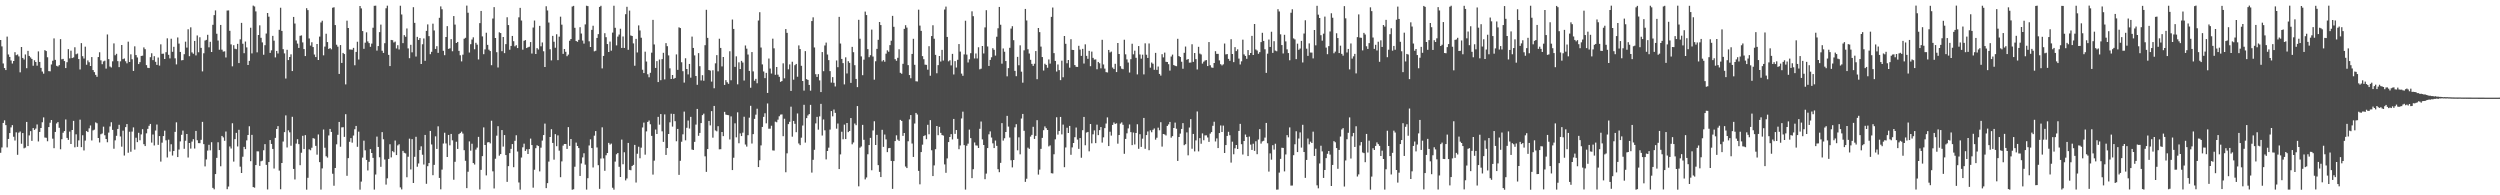 <?xml version="1.0" encoding="UTF-8"?>
<svg xmlns="http://www.w3.org/2000/svg" width="1920" height="150">
  <path d="M0 30.720h1v86.646H0zM1 35.621h1v77.650H1zM2 48.754h1v45.636H2zM3 52.290h1v40.131H3zM4 53.814h1v42.312H4zM5 28.119h1v85.099H5zM6 41.840h1v64.878H6zM7 43.744h1v58.476H7zM8 46.423h1v51.411H8zM9 48.813h1v47.281H9zM10 46.843h1v58.163H10zM11 40.097h1v67.837H11zM12 42.392h1v59.232H12zM13 41.847h1v77.054H13zM14 43.294h1v58.570H14zM15 55.573h1v45.432H15zM16 36.102h1v74.263H16zM17 44.479h1v57.708H17zM18 45.710h1v68.227H18zM19 41.846h1v71.505H19zM20 52.393h1v41.245H20zM21 39.088h1v73.094H21zM22 42.978h1v60.996H22zM23 44.156h1v56.539H23zM24 45.284h1v62.908H24zM25 50.469h1v47.908H25zM26 46.290h1v53.498H26zM27 47.604h1v51.164H27zM28 50.423h1v45.184H28zM29 39.456h1v69.198H29zM30 47.554h1v53.789H30zM31 52.111h1v46.193H31zM32 54.925h1v38.981H32zM33 56.594h1v33.544H33zM34 38.506h1v67.134H34zM35 39.222h1v66.593H35zM36 43.962h1v64.519H36zM37 54.613h1v42.975H37zM38 54.790h1v39.488H38zM39 49.530h1v42.645H39zM40 46.629h1v59.854H40zM41 29.499h1v84.336H41zM42 45.981h1v55.357H42zM43 50.538h1v44.296H43zM44 51.053h1v42.718H44zM45 50.038h1v48.100H45zM46 30.068h1v84.567H46zM47 45.554h1v61.334H47zM48 45.195h1v56.742H48zM49 46.894h1v53.774H49zM50 52.295h1v39.472H50zM51 47.768h1v58.139H51zM52 37.754h1v69.646H52zM53 44.873h1v56.211H53zM54 38.925h1v71.691H54zM55 44.605h1v55.236H55zM56 44.103h1v48.720H56zM57 36.317h1v76.838H57zM58 41.655h1v61.521H58zM59 41.087h1v71.716H59zM60 45.366h1v62.457H60zM61 53.330h1v38.561H61zM62 33.123h1v79.851H62zM63 43.140h1v60.750H63zM64 44.942h1v70.603H64zM65 35.828h1v72.145H65zM66 49.711h1v50.930H66zM67 46.384h1v55.033H67zM68 47.800h1v50.764H68zM69 50.704h1v45.645H69zM70 43.810h1v64.077H70zM71 53.804h1v46.367H71zM72 55.374h1v44.214H72zM73 57.497h1v36.492H73zM74 58.988h1v35.668H74zM75 43.828h1v62.138H75zM76 40.130h1v69.266H76zM77 46.343h1v56.756H77zM78 49.318h1v53.176H78zM79 47.134h1v50.172H79zM80 46.571h1v57.312H80zM81 52.686h1v54.081H81zM82 26.474h1v82.794H82zM83 45.415h1v56.424H83zM84 51.084h1v46.066H84zM85 51.814h1v42.093H85zM86 47.096h1v52.620H86zM87 33.331h1v80.899H87zM88 42.457h1v65.300H88zM89 41.339h1v62.957H89zM90 46.965h1v52.076H90zM91 51.580h1v44.247H91zM92 47.115h1v57.703H92zM93 34.548h1v78.114H93zM94 45.425h1v54.949H94zM95 44.920h1v74.530H95zM96 47.041h1v50.602H96zM97 48.662h1v46.619H97zM98 31.976h1v85.320H98zM99 47.623h1v53.536H99zM100 41.734h1v74.790H100zM101 45.501h1v55.560H101zM102 54.491h1v43.363H102zM103 35.582h1v79.294H103zM104 42.298h1v63.465H104zM105 44.147h1v65.027H105zM106 49.198h1v52.774H106zM107 47.706h1v60.009H107zM108 42.949h1v60.279H108zM109 42.763h1v56.470H109zM110 36.394h1v74.336H110zM111 37.792h1v74.387H111zM112 50.038h1v52.341H112zM113 52.061h1v46.908H113zM114 52.275h1v44.317H114zM115 43.923h1v51.271H115zM116 40.886h1v68.625H116zM117 46.204h1v57.130H117zM118 43.184h1v68.548H118zM119 47.440h1v52.834H119zM120 49.814h1v45.811H120zM121 44.203h1v67.077H121zM122 50.360h1v54.159H122zM123 34.066h1v90.049H123zM124 41.294h1v68.285H124zM125 41.230h1v63.251H125zM126 45.331h1v55.022H126zM127 40.092h1v67.703H127zM128 29.445h1v91.463H128zM129 42.079h1v65.170H129zM130 44.857h1v71.527H130zM131 29.757h1v81.014H131zM132 39.763h1v79.713H132zM133 35.925h1v80.043H133zM134 44.824h1v56.465H134zM135 49.443h1v44.524H135zM136 28.762h1v91.885H136zM137 33.509h1v81.347H137zM138 39.906h1v68.666H138zM139 46.337h1v57.211H139zM140 46.156h1v54.162H140zM141 41.640h1v72.626H141zM142 32.004h1v76.073H142zM143 36.549h1v66.338H143zM144 22.492h1v98.519H144zM145 43.140h1v66.668H145zM146 20.998h1v93.115H146zM147 40.258h1v68.472H147zM148 41.290h1v65.625H148zM149 31.454h1v82.617H149zM150 42.556h1v57.996H150zM151 27.233h1v80.485H151zM152 40.165h1v69.745H152zM153 28.645h1v81.329H153zM154 36.749h1v70.629H154zM155 54.844h1v38.742H155zM156 40.924h1v69.749H156zM157 31.137h1v96.646H157zM158 30.641h1v91.822H158zM159 26.714h1v88.960H159zM160 36.352h1v74.845H160zM161 32.118h1v83.335H161zM162 39.961h1v69.274H162zM163 19.046h1v125.230H163zM164 11.612h1v133.801H164zM165 8.002h1v125.694H165zM166 25.902h1v95.323H166zM167 31.153h1v78.086H167zM168 38.209h1v77.065H168zM169 19.164h1v108.523H169zM170 38.165h1v66.255H170zM171 39.621h1v65.904H171zM172 39.415h1v68.733H172zM173 44.126h1v56.902H173zM174 8.088h1v137.219H174zM175 7.971h1v135.291H175zM176 23.669h1v88.800H176zM177 34.103h1v79.989H177zM178 50.922h1v43.744H178zM179 34.732h1v89.396H179zM180 37.403h1v69.464H180zM181 37.774h1v64.258H181zM182 33.666h1v78.819H182zM183 48.418h1v51.288H183zM184 30.225h1v97.754H184zM185 17.561h1v115.317H185zM186 33.609h1v86.754H186zM187 40.838h1v71.979H187zM188 31.904h1v82.607H188zM189 36.406h1v71.406H189zM190 49.916h1v53.758H190zM191 46.730h1v50.233H191zM192 21.299h1v102.481H192zM193 40.990h1v62.601H193zM194 4.313h1v139.334H194zM195 4.957h1v139.151H195zM196 8.757h1v117.990H196zM197 40.185h1v76.061H197zM198 26.856h1v89.423H198zM199 19.466h1v107.931H199zM200 29.046h1v94.820H200zM201 32.537h1v90.846H201zM202 42.037h1v73.362H202zM203 34.730h1v75.957H203zM204 25.762h1v100.875H204zM205 9.988h1v135.497H205zM206 12.809h1v111.657H206zM207 40.624h1v66.954H207zM208 38.662h1v71.865H208zM209 27.522h1v86.878H209zM210 31.241h1v98.183H210zM211 44.061h1v61.798H211zM212 39.099h1v59.981H212zM213 41.051h1v55.819H213zM214 22.875h1v108.133H214zM215 5.947h1v139.409H215zM216 23.782h1v101.414H216zM217 37.800h1v70.903H217zM218 41.030h1v60.459H218zM219 60.305h1v28.334H219zM220 38.247h1v75.004H220zM221 46.139h1v53.940H221zM222 43.798h1v57.857H222zM223 41.726h1v70.218H223zM224 54.588h1v35.136H224zM225 13.026h1v116.702H225zM226 18.049h1v119.799H226zM227 31.095h1v79.188H227zM228 33.469h1v73.440H228zM229 36.818h1v73.871H229zM230 27.494h1v99.356H230zM231 27.210h1v90.067H231zM232 32.539h1v71.764H232zM233 37.690h1v76.801H233zM234 43.042h1v60.749H234zM235 6.318h1v139.372H235zM236 7.770h1v128.794H236zM237 29.528h1v85.169H237zM238 34.999h1v80.412H238zM239 32.465h1v80.972H239zM240 36.161h1v69.920H240zM241 41.871h1v64.650H241zM242 43.846h1v68.161H242zM243 33.788h1v84.981H243zM244 46.069h1v57.195H244zM245 28.092h1v96.433H245zM246 17.258h1v128.358H246zM247 15.908h1v113.443H247zM248 42.515h1v56.970H248zM249 35.767h1v77.713H249zM250 25.909h1v94.083H250zM251 32.289h1v88.769H251zM252 37.604h1v66.422H252zM253 36.924h1v62.099H253zM254 37.866h1v63.468H254zM255 5.957h1v127.451H255zM256 5.580h1v137.043H256zM257 19.242h1v109.783H257zM258 34.343h1v76.526H258zM259 35.817h1v67.720H259zM260 56.805h1v36.862H260zM261 34.632h1v78.084H261zM262 48.355h1v49.491H262zM263 40.665h1v57.018H263zM264 41.510h1v63.585H264zM265 64.836h1v22.849H265zM266 15.894h1v119.115H266zM267 21.515h1v99.949H267zM268 38.006h1v70.912H268zM269 38.024h1v68.045H269zM270 38.191h1v71.383H270zM271 36.758h1v67.318H271zM272 50.121h1v49.166H272zM273 39.879h1v56.856H273zM274 32.072h1v80.650H274zM275 45.699h1v55.427H275zM276 4.584h1v141.063H276zM277 6.429h1v133.047H277zM278 23.884h1v97.177H278zM279 37.461h1v70.594H279zM280 32.765h1v82.681H280zM281 24.828h1v97.985H281zM282 31.775h1v99.167H282zM283 33.133h1v91.121H283zM284 35.958h1v78.576H284zM285 33.464h1v84.048H285zM286 21.323h1v99.936H286zM287 4.469h1v141.141H287zM288 4.378h1v129.688H288zM289 38.850h1v66.064H289zM290 35.380h1v77.466H290zM291 24.669h1v96.092H291zM292 18.884h1v109.211H292zM293 38.940h1v62.560H293zM294 40.665h1v66.290H294zM295 33.162h1v89.380H295zM296 6.337h1v135.433H296zM297 4.336h1v132.623H297zM298 42.127h1v79.956H298zM299 50.738h1v60.039H299zM300 30.666h1v90.209H300zM301 30.890h1v85.169H301zM302 32.627h1v84.316H302zM303 31.971h1v75.983H303zM304 37.238h1v81.852H304zM305 34.698h1v76.984H305zM306 37.964h1v72.837H306zM307 4.379h1v139.542H307zM308 11.120h1v134.356H308zM309 33.142h1v82.737H309zM310 27.003h1v90.365H310zM311 28.203h1v89.603H311zM312 21.855h1v114.273H312zM313 37.155h1v83.221H313zM314 44.676h1v61.810H314zM315 34.426h1v95.721H315zM316 40.184h1v66.675H316zM317 5.537h1v135.011H317zM318 17.561h1v102.844H318zM319 43.444h1v61.614H319zM320 28.296h1v99.751H320zM321 30.650h1v94.890H321zM322 29.259h1v86.015H322zM323 49.135h1v63.262H323zM324 33.979h1v84.882H324zM325 29.519h1v96.823H325zM326 46.698h1v56.933H326zM327 23.698h1v117.444H327zM328 18.746h1v108.918H328zM329 27.739h1v97.490H329zM330 41.643h1v58.892H330zM331 39.788h1v71.158H331zM332 18.176h1v116.367H332zM333 23.372h1v103.228H333zM334 37.561h1v67.158H334zM335 35.506h1v78.894H335zM336 40.577h1v56.421H336zM337 13.658h1v123.014H337zM338 4.928h1v140.500H338zM339 7.129h1v123.148H339zM340 38.996h1v71.263H340zM341 42.408h1v59.517H341zM342 28.400h1v81.775H342zM343 20.091h1v100.502H343zM344 37.525h1v66.080H344zM345 37.114h1v74.488H345zM346 30.064h1v72.773H346zM347 39.378h1v68.374H347zM348 12.359h1v125.685H348zM349 18.898h1v105.376H349zM350 33.010h1v75.851H350zM351 32.190h1v82.181H351zM352 39.084h1v63.930H352zM353 42.448h1v59.761H353zM354 47.174h1v53.921H354zM355 41.983h1v60.616H355zM356 29.736h1v85.630H356zM357 29.041h1v94.456H357zM358 4.283h1v140.223H358zM359 9.763h1v122.153H359zM360 40.370h1v68.211H360zM361 33.940h1v81.753H361zM362 30.349h1v80.055H362zM363 28.680h1v96.579H363zM364 37.849h1v88.499H364zM365 32.856h1v82.022H365zM366 34.284h1v79.053H366zM367 45.668h1v59.459H367zM368 17.741h1v127.775H368zM369 8.411h1v122.023H369zM370 27.978h1v91.950H370zM371 41.639h1v56.183H371zM372 37.926h1v73.418H372zM373 25.146h1v109.558H373zM374 34.458h1v74.902H374zM375 38.125h1v70.996H375zM376 39.208h1v70.910H376zM377 50.081h1v42.640H377zM378 14.229h1v117.360H378zM379 5.495h1v139.262H379zM380 29.159h1v92.746H380zM381 40.091h1v64.119H381zM382 51.800h1v45.115H382zM383 24.813h1v94.733H383zM384 25.410h1v92.909H384zM385 39.327h1v60.547H385zM386 28.397h1v84.211H386zM387 40.803h1v62.935H387zM388 33.877h1v85.209H388zM389 13.249h1v126.430H389zM390 19.246h1v108.359H390zM391 38.196h1v79.400H391zM392 35.288h1v79.038H392zM393 27.572h1v83.069H393zM394 31.633h1v96.776H394zM395 35.601h1v72.522H395zM396 34.709h1v69.153H396zM397 36.907h1v79.465H397zM398 13.311h1v126.841H398zM399 6.065h1v139.585H399zM400 15.763h1v105.212H400zM401 38.166h1v75.000H401zM402 31.344h1v78.992H402zM403 30.781h1v85.145H403zM404 36.898h1v77.752H404zM405 36.308h1v81.969H405zM406 35.873h1v78.610H406zM407 32.304h1v74.130H407zM408 41.100h1v70.294H408zM409 21.164h1v122.940H409zM410 15.771h1v114.581H410zM411 41.488h1v72.316H411zM412 36.958h1v74.594H412zM413 38.048h1v74.131H413zM414 19.873h1v111.766H414zM415 35.571h1v77.839H415zM416 32.600h1v75.396H416zM417 39.378h1v64.351H417zM418 51.475h1v43.438H418zM419 4.789h1v139.693H419zM420 8.029h1v132.607H420zM421 17.327h1v106.763H421zM422 37.828h1v67.405H422zM423 46.378h1v52.846H423zM424 27.568h1v82.184H424zM425 32.030h1v90.605H425zM426 36.666h1v66.364H426zM427 26.314h1v85.944H427zM428 46.164h1v57.831H428zM429 28.153h1v87.537H429zM430 12.821h1v123.290H430zM431 18.947h1v105.010H431zM432 41.345h1v70.494H432zM433 37.639h1v72.955H433zM434 39.787h1v70.829H434zM435 43.139h1v71.259H435zM436 41.922h1v55.713H436zM437 31.309h1v80.714H437zM438 29.933h1v76.804H438zM439 5.002h1v140.690H439zM440 4.486h1v140.880H440zM441 21.372h1v106.695H441zM442 31.479h1v78.052H442zM443 32.125h1v80.015H443zM444 30.623h1v83.113H444zM445 20.869h1v114.257H445zM446 25.754h1v99.781H446zM447 31.108h1v89.793H447zM448 33.498h1v84.193H448zM449 18.727h1v107.735H449zM450 4.397h1v141.214H450zM451 4.701h1v132.167H451zM452 31.720h1v80.014H452zM453 36.113h1v70.905H453zM454 22.950h1v90.784H454zM455 19.769h1v108.848H455zM456 39.446h1v64.766H456zM457 38.955h1v61.717H457zM458 29.146h1v84.093H458zM459 26.239h1v100.629H459zM460 5.309h1v139.749H460zM461 4.438h1v117.339H461zM462 52.552h1v45.241H462zM463 42.967h1v78.693H463zM464 25.493h1v105.673H464zM465 28.590h1v90.649H465zM466 33.843h1v83.675H466zM467 39.933h1v69.775H467zM468 31.971h1v79.059H468zM469 38.892h1v71.418H469zM470 25.049h1v119.141H470zM471 4.399h1v141.248H471zM472 21.327h1v102.806H472zM473 34.883h1v83.616H473zM474 28.100h1v89.407H474zM475 26.544h1v101.549H475zM476 22.093h1v113.862H476zM477 36.828h1v70.395H477zM478 27.995h1v98.146H478zM479 36.821h1v80.110H479zM480 10.913h1v127.622H480zM481 5.222h1v131.823H481zM482 38.262h1v71.507H482zM483 8.126h1v122.323H483zM484 27.252h1v103.503H484zM485 27.648h1v99.829H485zM486 33.343h1v93.287H486zM487 50.504h1v60.779H487zM488 29.838h1v110.333H488zM489 40.269h1v77.822H489zM490 19.486h1v93.206H490zM491 23.405h1v98.142H491zM492 28.992h1v84.411H492zM493 53.570h1v44.347H493zM494 56.127h1v38.040H494zM495 39.703h1v79.090H495zM496 47.280h1v53.639H496zM497 57.052h1v36.610H497zM498 59.334h1v33.255H498zM499 55.897h1v39.530H499zM500 40.465h1v63.890H500zM501 15.255h1v118.850H501zM502 34.131h1v89.255H502zM503 52.157h1v47.321H503zM504 46.961h1v55.944H504zM505 63.006h1v26.768H505zM506 45.724h1v50.028H506zM507 61.604h1v25.979H507zM508 45.420h1v55.420H508zM509 40.547h1v68.383H509zM510 60.997h1v26.862H510zM511 33.135h1v85.866H511zM512 35.492h1v78.210H512zM513 42.564h1v60.347H513zM514 52.466h1v41.487H514zM515 60.694h1v26.639H515zM516 57.621h1v39.585H516zM517 60.508h1v27.000H517zM518 59.863h1v33.219H518zM519 41.754h1v66.753H519zM520 53.671h1v45.356H520zM521 20.996h1v113.326H521zM522 21.578h1v101.922H522zM523 47.840h1v61.034H523zM524 54.659h1v48.490H524zM525 63.413h1v22.320H525zM526 44.729h1v63.052H526zM527 52.974h1v45.175H527zM528 57.137h1v35.441H528zM529 49.087h1v49.648H529zM530 59.666h1v30.095H530zM531 28.091h1v86.738H531zM532 36.822h1v78.393H532zM533 42.562h1v66.374H533zM534 58.367h1v37.350H534zM535 65.127h1v18.536H535zM536 40.820h1v63.474H536zM537 50.833h1v51.243H537zM538 61.796h1v32.709H538zM539 57.753h1v30.679H539zM540 62.014h1v25.258H540zM541 34.692h1v85.376H541zM542 7.551h1v124.433H542zM543 29.083h1v85.408H543zM544 53.752h1v39.150H544zM545 54.236h1v42.048H545zM546 62.683h1v22.666H546zM547 53.973h1v51.774H547zM548 67.767h1v13.587H548zM549 48.660h1v51.552H549zM550 42.340h1v58.529H550zM551 54.808h1v42.092H551zM552 29.770h1v84.927H552zM553 36.826h1v77.779H553zM554 50.976h1v50.395H554zM555 43.783h1v60.758H555zM556 65.218h1v20.675H556zM557 61.565h1v26.468H557zM558 63.198h1v25.132H558zM559 64.357h1v24.126H559zM560 39.388h1v67.722H560zM561 61.647h1v27.758H561zM562 14.976h1v115.624H562zM563 22.220h1v98.912H563zM564 51.377h1v43.325H564zM565 43.265h1v62.182H565zM566 64.783h1v21.473H566zM567 47.867h1v62.136H567zM568 53.037h1v49.421H568zM569 46.757h1v57.722H569zM570 48.007h1v53.881H570zM571 61.826h1v27.802H571zM572 34.936h1v76.085H572zM573 37.401h1v75.213H573zM574 41.861h1v61.978H574zM575 54.474h1v35.890H575zM576 67.392h1v13.879H576zM577 39.979h1v70.233H577zM578 54.851h1v48.164H578zM579 62.007h1v29.265H579zM580 60.564h1v27.522H580zM581 63.971h1v19.544H581zM582 15.775h1v112.517H582zM583 9.389h1v113.671H583zM584 36.531h1v75.123H584zM585 49.471h1v48.034H585zM586 54.874h1v34.885H586zM587 59.988h1v26.988H587zM588 55.980h1v38.722H588zM589 71.360h1v8.082H589zM590 44.970h1v53.887H590zM591 52.618h1v46.181H591zM592 56.495h1v40.074H592zM593 29.684h1v85.827H593zM594 37.094h1v78.583H594zM595 57.424h1v36.006H595zM596 51.464h1v42.418H596zM597 57.339h1v34.584H597zM598 58.994h1v30.283H598zM599 62.896h1v25.112H599zM600 62.269h1v25.568H600zM601 48.621h1v55.981H601zM602 60.160h1v31.023H602zM603 22.341h1v109.936H603zM604 25.241h1v92.526H604zM605 53.232h1v42.101H605zM606 49.450h1v44.084H606zM607 69.816h1v12.115H607zM608 47.423h1v57.540H608zM609 61.173h1v31.704H609zM610 50.084h1v45.003H610zM611 49.099h1v52.444H611zM612 58.924h1v28.215H612zM613 34.845h1v75.356H613zM614 37.691h1v73.780H614zM615 50.520h1v55.195H615zM616 62.202h1v34.226H616zM617 69.596h1v10.906H617zM618 39.260h1v70.277H618zM619 60.763h1v29.953H619zM620 61.368h1v27.327H620zM621 65.252h1v22.356H621zM622 69.615h1v10.911H622zM623 16.189h1v116.377H623zM624 13.331h1v109.407H624zM625 36.437h1v78.586H625zM626 57.007h1v37.750H626zM627 59.093h1v30.681H627zM628 56.937h1v42.656H628zM629 61.758h1v27.655H629zM630 70.713h1v9.070H630zM631 40.002h1v64.069H631zM632 54.701h1v37.066H632zM633 34.918h1v65.190H633zM634 32.717h1v89.715H634zM635 41.906h1v74.037H635zM636 46.184h1v67.222H636zM637 54.622h1v44.895H637zM638 63.444h1v21.831H638zM639 59.213h1v30.149H639zM640 63.567h1v20.559H640zM641 66.408h1v20.279H641zM642 46.428h1v52.377H642zM643 51.585h1v43.308H643zM644 12.977h1v116.841H644zM645 33.433h1v85.166H645zM646 45.266h1v55.904H646zM647 48.501h1v58.468H647zM648 64.800h1v30.905H648zM649 44.009h1v62.815H649zM650 56.415h1v38.032H650zM651 47.026h1v54.468H651zM652 48.270h1v52.326H652zM653 63.625h1v27.028H653zM654 36.012h1v74.826H654zM655 40.075h1v69.332H655zM656 50.091h1v44.782H656zM657 60.625h1v35.524H657zM658 66.911h1v14.537H658zM659 15.209h1v127.869H659zM660 29.723h1v83.687H660zM661 43.324h1v69.155H661zM662 57.774h1v38.111H662zM663 45.828h1v61.528H663zM664 8.907h1v128.851H664zM665 11.587h1v124.728H665zM666 37.758h1v80.739H666zM667 43.923h1v67.467H667zM668 42.410h1v63.485H668zM669 22.746h1v108.022H669zM670 43.431h1v56.745H670zM671 61.198h1v31.919H671zM672 47.075h1v64.298H672zM673 37.515h1v66.048H673zM674 30.549h1v96.280H674zM675 16.887h1v115.116H675zM676 19.266h1v116.744H676zM677 47.159h1v52.537H677zM678 46.117h1v66.701H678zM679 47.430h1v55.865H679zM680 41.197h1v65.870H680zM681 38.676h1v78.156H681zM682 39.718h1v74.110H682zM683 34.668h1v78.950H683zM684 31.297h1v92.313H684zM685 12.179h1v132.888H685zM686 20.560h1v103.139H686zM687 45.475h1v62.875H687zM688 46.697h1v57.215H688zM689 44.371h1v62.905H689zM690 37.850h1v70.390H690zM691 55.924h1v36.149H691zM692 56.650h1v36.226H692zM693 49.024h1v55.337H693zM694 22.186h1v79.967H694zM695 19.343h1v108.547H695zM696 21.179h1v107.916H696zM697 50.013h1v58.500H697zM698 57.638h1v34.069H698zM699 60.120h1v28.235H699zM700 41.431h1v68.810H700zM701 29.803h1v90.713H701zM702 49.792h1v45.096H702zM703 62.426h1v24.285H703zM704 62.577h1v25.409H704zM705 7.418h1v123.821H705zM706 19.676h1v121.884H706zM707 23.695h1v93.092H707zM708 43.119h1v67.984H708zM709 45.486h1v58.991H709zM710 49.666h1v54.227H710zM711 49.812h1v57.070H711zM712 53.493h1v42.342H712zM713 35.464h1v67.658H713zM714 58.151h1v34.102H714zM715 27.678h1v87.734H715zM716 19.393h1v115.828H716zM717 29.743h1v97.278H717zM718 42.152h1v72.433H718zM719 56.287h1v40.482H719zM720 50.008h1v53.838H720zM721 43.029h1v54.401H721zM722 47.236h1v54.794H722zM723 38.274h1v65.436H723zM724 46.497h1v57.628H724zM725 7.307h1v118.949H725zM726 5.079h1v127.629H726zM727 28.347h1v93.295H727zM728 47.090h1v62.037H728zM729 46.307h1v58.920H729zM730 50.213h1v52.802H730zM731 41.373h1v65.730H731zM732 57.185h1v34.166H732zM733 46.941h1v55.876H733zM734 51.871h1v47.995H734zM735 45.932h1v60.679H735zM736 33.839h1v80.736H736zM737 39.624h1v72.100H737zM738 56.549h1v34.436H738zM739 58.201h1v27.551H739zM740 41.788h1v69.665H740zM741 15.906h1v129.683H741zM742 41.930h1v69.990H742zM743 47.990h1v62.365H743zM744 45.563h1v53.947H744zM745 40.875h1v65.233H745zM746 8.686h1v128.129H746zM747 12.455h1v117.489H747zM748 44.895h1v64.509H748zM749 41.082h1v70.561H749zM750 44.877h1v66.947H750zM751 36.318h1v77.371H751zM752 53.259h1v45.644H752zM753 52.762h1v40.601H753zM754 35.319h1v71.732H754zM755 41.073h1v70.273H755zM756 21.041h1v116.577H756zM757 7.811h1v125.516H757zM758 35.700h1v78.006H758zM759 50.648h1v52.495H759zM760 46.005h1v54.894H760zM761 43.985h1v61.659H761zM762 37.011h1v73.054H762zM763 38.261h1v75.445H763zM764 42.699h1v65.256H764zM765 28.226h1v83.774H765zM766 21.730h1v108.192H766zM767 5.305h1v126.924H767zM768 19.000h1v106.071H768zM769 48.895h1v45.663H769zM770 37.242h1v70.715H770zM771 39.730h1v66.453H771zM772 46.918h1v54.444H772zM773 58.612h1v30.367H773zM774 52.337h1v44.868H774zM775 36.730h1v68.906H775zM776 21.991h1v101.076H776zM777 20.119h1v108.466H777zM778 30.883h1v92.014H778zM779 54.412h1v43.376H779zM780 58.514h1v36.891H780zM781 43.676h1v71.774H781zM782 50.120h1v55.333H782zM783 34.806h1v83.698H783zM784 55.033h1v36.014H784zM785 63.470h1v24.029H785zM786 38.669h1v61.793H786zM787 6.882h1v132.812H787zM788 15.724h1v121.566H788zM789 37.839h1v75.583H789zM790 41.121h1v73.209H790zM791 45.946h1v58.972H791zM792 49.038h1v54.551H792zM793 50.605h1v46.757H793zM794 48.972h1v57.708H794zM795 39.219h1v65.141H795zM796 60.812h1v31.479H796zM797 21.521h1v112.554H797zM798 24.679h1v105.576H798zM799 35.813h1v78.537H799zM800 43.836h1v62.052H800zM801 54.176h1v45.813H801zM802 48.944h1v48.148H802zM803 49.867h1v48.593H803zM804 52.030h1v47.806H804zM805 45.651h1v66.773H805zM806 48.835h1v62.840H806zM807 12.958h1v120.052H807zM808 5.809h1v127.429H808zM809 40.817h1v77.666H809zM810 46.819h1v60.199H810zM811 54.960h1v35.115H811zM812 49.518h1v53.859H812zM813 53.837h1v46.790H813zM814 61.551h1v28.252H814zM815 46.610h1v56.607H815zM816 59.319h1v36.357H816zM817 27.626h1v100.786H817zM818 33.650h1v79.597H818zM819 48.577h1v49.544H819zM820 46.101h1v56.049H820zM821 51.986h1v44.720H821zM822 30.096h1v88.814H822zM823 38.321h1v74.898H823zM824 38.376h1v71.423H824zM825 49.956h1v55.431H825zM826 51.313h1v46.653H826zM827 51.398h1v55.824H827zM828 35.159h1v79.193H828zM829 38.072h1v67.954H829zM830 42.906h1v78.214H830zM831 37.530h1v62.445H831zM832 48.816h1v40.985H832zM833 34.031h1v77.521H833zM834 42.913h1v58.877H834zM835 45.135h1v56.214H835zM836 39.045h1v77.174H836zM837 50.836h1v44.373H837zM838 39.614h1v70.475H838zM839 44.439h1v58.719H839zM840 45.756h1v54.395H840zM841 45.599h1v64.322H841zM842 53.201h1v42.525H842zM843 47.590h1v56.194H843zM844 48.565h1v51.354H844zM845 52.464h1v45.125H845zM846 30.588h1v78.933H846zM847 49.518h1v55.977H847zM848 52.692h1v45.731H848zM849 55.405h1v39.463H849zM850 55.646h1v34.518H850zM851 38.363h1v73.829H851zM852 40.268h1v60.928H852zM853 39.651h1v64.497H853zM854 51.850h1v44.122H854zM855 53.032h1v41.020H855zM856 48.996h1v46.191H856zM857 55.370h1v39.347H857zM858 33.039h1v77.315H858zM859 41.461h1v62.245H859zM860 50.839h1v44.098H860zM861 52.722h1v41.300H861zM862 53.155h1v42.717H862zM863 30.492h1v87.647H863zM864 41.747h1v64.930H864zM865 45.595h1v56.826H865zM866 48.030h1v50.580H866zM867 55.697h1v39.912H867zM868 45.446h1v56.050H868zM869 33.599h1v77.878H869zM870 41.732h1v60.041H870zM871 38.915h1v72.027H871zM872 44.415h1v57.736H872zM873 57.119h1v38.319H873zM874 35.366h1v78.905H874zM875 41.827h1v61.241H875zM876 45.055h1v67.765H876zM877 41.979h1v64.513H877zM878 57.133h1v33.424H878zM879 33.303h1v80.979H879zM880 42.050h1v61.689H880zM881 44.491h1v56.481H881zM882 33.371h1v81.960H882zM883 51.946h1v48.128H883zM884 48.027h1v53.573H884zM885 48.958h1v50.732H885zM886 53.627h1v45.043H886zM887 40.604h1v66.674H887zM888 53.633h1v52.122H888zM889 51.076h1v46.992H889zM890 56.794h1v43.235H890zM891 58.040h1v35.788H891zM892 41.600h1v70.974H892zM893 44.105h1v58.793H893zM894 40.405h1v62.855H894zM895 47.472h1v56.568H895zM896 47.631h1v49.105H896zM897 49.325h1v46.190H897zM898 54.217h1v39.404H898zM899 43.411h1v62.299H899zM900 41.943h1v62.609H900zM901 49.996h1v48.284H901zM902 50.552h1v43.610H902zM903 50.819h1v48.072H903zM904 29.792h1v93.805H904zM905 43.083h1v62.125H905zM906 43.759h1v58.830H906zM907 47.426h1v51.609H907zM908 52.780h1v41.797H908zM909 40.541h1v70.986H909zM910 35.717h1v75.005H910zM911 45.872h1v55.805H911zM912 45.314h1v73.957H912zM913 48.118h1v49.841H913zM914 48.035h1v43.455H914zM915 34.009h1v80.213H915zM916 47.499h1v55.362H916zM917 40.698h1v75.557H917zM918 45.401h1v62.447H918zM919 53.353h1v32.245H919zM920 35.958h1v80.331H920zM921 41.181h1v64.898H921zM922 41.832h1v68.541H922zM923 48.848h1v53.590H923zM924 47.383h1v60.338H924zM925 46.433h1v57.540H925zM926 46.146h1v57.771H926zM927 50.728h1v54.828H927zM928 32.330h1v76.600H928zM929 50.134h1v52.497H929zM930 51.812h1v49.622H930zM931 52.073h1v44.549H931zM932 48.397h1v45.097H932zM933 39.296h1v69.334H933zM934 41.357h1v64.922H934zM935 41.353h1v72.344H935zM936 46.361h1v55.809H936zM937 49.300h1v47.033H937zM938 50.246h1v51.124H938zM939 49.384h1v47.073H939zM940 33.411h1v84.114H940zM941 41.785h1v69.642H941zM942 41.514h1v62.899H942zM943 45.187h1v56.015H943zM944 46.709h1v57.154H944zM945 30.109h1v94.757H945zM946 41.487h1v67.325H946zM947 47.699h1v70.777H947zM948 36.198h1v77.740H948zM949 39.274h1v72.099H949zM950 37.869h1v76.577H950zM951 45.028h1v55.549H951zM952 49.500h1v45.641H952zM953 47.109h1v63.618H953zM954 30.460h1v88.207H954zM955 41.777h1v66.501H955zM956 42.947h1v60.358H956zM957 45.164h1v60.082H957zM958 38.475h1v81.374H958zM959 42.347h1v62.542H959zM960 40.698h1v70.352H960zM961 27.527h1v87.614H961zM962 42.224h1v68.139H962zM963 18.443h1v97.410H963zM964 37.984h1v70.488H964zM965 38.827h1v79.583H965zM966 41.319h1v65.824H966zM967 40.050h1v59.146H967zM968 32.364h1v77.926H968zM969 25.201h1v83.410H969zM970 31.427h1v76.725H970zM971 37.830h1v67.847H971zM972 55.967h1v38.456H972zM973 41.219h1v68.824H973zM974 30.336h1v101.472H974zM975 36.068h1v81.743H975zM976 24.386h1v98.255H976zM977 40.598h1v70.936H977zM978 31.617h1v83.302H978zM979 38.884h1v71.527H979zM980 39.357h1v106.299H980zM981 7.042h1v138.525H981zM982 8.814h1v123.727H982zM983 26.362h1v95.663H983zM984 34.626h1v78.852H984zM985 41.057h1v72.563H985zM986 26.717h1v104.898H986zM987 31.776h1v86.877H987zM988 37.898h1v65.900H988zM989 40.748h1v64.700H989zM990 46.275h1v51.555H990zM991 9.798h1v132.750H991zM992 7.141h1v135.349H992zM993 29.476h1v89.697H993zM994 30.261h1v80.514H994zM995 45.428h1v55.374H995zM996 33.527h1v83.282H996zM997 38.265h1v68.126H997zM998 37.248h1v64.425H998zM999 31.404h1v81.976H999zM1000 47.973h1v47.871H1000zM1001 25.764h1v90.973H1001zM1002 15.550h1v121.044H1002zM1003 37.356h1v85.473H1003zM1004 42.906h1v63.461H1004zM1005 33.338h1v77.523H1005zM1006 40.347h1v68.436H1006zM1007 40.379h1v69.439H1007zM1008 44.844h1v56.297H1008zM1009 23.036h1v96.718H1009zM1010 34.833h1v79.396H1010zM1011 4.435h1v137.896H1011zM1012 11.256h1v133.373H1012zM1013 13.809h1v111.726H1013zM1014 27.035h1v84.875H1014zM1015 31.240h1v85.027H1015zM1016 25.877h1v110.796H1016zM1017 12.753h1v117.803H1017zM1018 36.581h1v84.868H1018zM1019 41.614h1v76.512H1019zM1020 35.434h1v80.536H1020zM1021 24.165h1v94.576H1021zM1022 10.182h1v132.652H1022zM1023 13.628h1v113.017H1023zM1024 40.924h1v67.442H1024zM1025 39.635h1v69.601H1025zM1026 25.526h1v88.212H1026zM1027 29.232h1v100.394H1027zM1028 40.762h1v74.374H1028zM1029 35.057h1v69.805H1029zM1030 41.371h1v58.041H1030zM1031 42.768h1v55.657H1031zM1032 4.703h1v138.580H1032zM1033 14.093h1v109.156H1033zM1034 40.296h1v66.679H1034zM1035 37.595h1v64.391H1035zM1036 53.275h1v36.868H1036zM1037 33.397h1v88.378H1037zM1038 44.986h1v59.716H1038zM1039 43.267h1v58.817H1039zM1040 41.387h1v71.469H1040zM1041 56.367h1v40.590H1041zM1042 28.512h1v107.075H1042zM1043 11.046h1v122.872H1043zM1044 28.875h1v82.842H1044zM1045 29.032h1v80.096H1045zM1046 38.731h1v78.341H1046zM1047 25.250h1v92.358H1047zM1048 26.531h1v98.055H1048zM1049 35.525h1v67.317H1049zM1050 37.581h1v79.542H1050zM1051 33.142h1v74.887H1051zM1052 5.609h1v140.050H1052zM1053 8.567h1v127.058H1053zM1054 28.837h1v85.010H1054zM1055 37.540h1v77.649H1055zM1056 34.405h1v77.662H1056zM1057 38.759h1v70.592H1057zM1058 32.041h1v78.655H1058zM1059 47.464h1v64.564H1059zM1060 30.991h1v88.827H1060zM1061 36.044h1v79.683H1061zM1062 19.209h1v102.924H1062zM1063 20.453h1v125.151H1063zM1064 15.236h1v114.785H1064zM1065 43.948h1v56.470H1065zM1066 38.211h1v73.942H1066zM1067 26.250h1v93.623H1067zM1068 21.688h1v112.323H1068zM1069 38.918h1v78.458H1069zM1070 35.264h1v65.071H1070zM1071 38.180h1v63.628H1071zM1072 15.176h1v115.361H1072zM1073 5.084h1v135.173H1073zM1074 14.527h1v118.083H1074zM1075 32.089h1v78.565H1075zM1076 39.361h1v68.185H1076zM1077 55.409h1v39.232H1077zM1078 25.083h1v94.676H1078zM1079 47.188h1v50.200H1079zM1080 41.434h1v53.994H1080zM1081 41.855h1v62.365H1081zM1082 60.781h1v22.567H1082zM1083 17.139h1v120.316H1083zM1084 20.388h1v111.214H1084zM1085 33.437h1v78.615H1085zM1086 38.972h1v69.720H1086zM1087 37.624h1v78.634H1087zM1088 42.266h1v68.756H1088zM1089 52.434h1v50.007H1089zM1090 44.317h1v47.782H1090zM1091 36.001h1v79.142H1091zM1092 40.569h1v67.482H1092zM1093 4.556h1v140.912H1093zM1094 5.266h1v127.664H1094zM1095 32.251h1v86.757H1095zM1096 38.238h1v68.409H1096zM1097 30.804h1v83.579H1097zM1098 17.674h1v106.240H1098zM1099 20.900h1v112.887H1099zM1100 38.360h1v80.907H1100zM1101 30.859h1v82.222H1101zM1102 32.253h1v82.468H1102zM1103 29.458h1v92.889H1103zM1104 5.489h1v140.053H1104zM1105 8.040h1v126.722H1105zM1106 35.322h1v75.384H1106zM1107 34.354h1v75.188H1107zM1108 16.960h1v105.122H1108zM1109 40.712h1v81.466H1109zM1110 40.886h1v69.778H1110zM1111 36.185h1v67.199H1111zM1112 33.819h1v88.350H1112zM1113 5.169h1v137.209H1113zM1114 4.400h1v131.567H1114zM1115 35.902h1v85.734H1115zM1116 54.024h1v39.116H1116zM1117 30.629h1v90.604H1117zM1118 30.316h1v87.071H1118zM1119 29.015h1v89.592H1119zM1120 39.155h1v65.759H1120zM1121 39.040h1v69.761H1121zM1122 31.059h1v78.752H1122zM1123 41.682h1v70.481H1123zM1124 4.468h1v141.000H1124zM1125 6.880h1v131.578H1125zM1126 29.432h1v97.712H1126zM1127 24.230h1v90.044H1127zM1128 34.731h1v79.015H1128zM1129 20.157h1v111.257H1129zM1130 39.785h1v76.085H1130zM1131 44.000h1v61.227H1131zM1132 33.998h1v85.638H1132zM1133 37.864h1v78.070H1133zM1134 5.713h1v136.765H1134zM1135 21.269h1v105.480H1135zM1136 44.782h1v58.674H1136zM1137 18.576h1v110.184H1137zM1138 35.714h1v97.529H1138zM1139 30.166h1v89.732H1139zM1140 45.307h1v62.574H1140zM1141 38.053h1v76.205H1141zM1142 26.680h1v104.230H1142zM1143 41.698h1v64.360H1143zM1144 13.490h1v123.361H1144zM1145 16.388h1v121.705H1145zM1146 27.707h1v98.177H1146zM1147 41.203h1v59.452H1147zM1148 37.177h1v74.891H1148zM1149 16.477h1v114.902H1149zM1150 21.039h1v104.451H1150zM1151 38.050h1v67.582H1151zM1152 35.365h1v79.666H1152zM1153 37.996h1v63.795H1153zM1154 19.270h1v125.165H1154zM1155 4.671h1v141.030H1155zM1156 14.440h1v121.632H1156zM1157 27.672h1v84.342H1157zM1158 45.648h1v55.286H1158zM1159 38.342h1v70.381H1159zM1160 24.119h1v94.878H1160zM1161 41.677h1v68.281H1161zM1162 36.927h1v73.845H1162zM1163 30.210h1v82.536H1163zM1164 48.113h1v62.072H1164zM1165 7.092h1v132.342H1165zM1166 15.350h1v112.157H1166zM1167 35.242h1v73.688H1167zM1168 33.314h1v77.358H1168zM1169 30.939h1v78.930H1169zM1170 40.143h1v73.199H1170zM1171 42.788h1v61.137H1171zM1172 36.964h1v65.356H1172zM1173 29.026h1v89.146H1173zM1174 40.906h1v68.892H1174zM1175 4.410h1v141.308H1175zM1176 13.615h1v118.368H1176zM1177 34.068h1v82.840H1177zM1178 31.406h1v76.358H1178zM1179 30.786h1v84.770H1179zM1180 19.163h1v114.557H1180zM1181 37.518h1v96.128H1181zM1182 35.829h1v79.409H1182zM1183 37.555h1v74.749H1183zM1184 39.874h1v72.540H1184zM1185 33.562h1v111.884H1185zM1186 7.704h1v122.441H1186zM1187 26.942h1v93.351H1187zM1188 42.142h1v61.474H1188zM1189 41.768h1v67.099H1189zM1190 17.084h1v110.451H1190zM1191 33.538h1v99.688H1191zM1192 37.034h1v74.613H1192zM1193 40.739h1v68.777H1193zM1194 51.607h1v43.161H1194zM1195 4.548h1v141.074H1195zM1196 5.517h1v134.811H1196zM1197 23.977h1v101.290H1197zM1198 40.309h1v64.836H1198zM1199 46.571h1v51.053H1199zM1200 40.908h1v64.545H1200zM1201 22.920h1v98.204H1201zM1202 39.687h1v59.648H1202zM1203 34.196h1v80.385H1203zM1204 43.244h1v58.848H1204zM1205 25.831h1v113.880H1205zM1206 17.141h1v124.785H1206zM1207 18.607h1v105.813H1207zM1208 27.992h1v92.960H1208zM1209 30.679h1v87.310H1209zM1210 31.767h1v89.466H1210zM1211 30.817h1v96.888H1211zM1212 33.940h1v70.395H1212zM1213 37.024h1v70.577H1213zM1214 32.499h1v79.836H1214zM1215 30.365h1v98.369H1215zM1216 8.205h1v137.305H1216zM1217 26.908h1v102.406H1217zM1218 36.981h1v77.972H1218zM1219 24.302h1v101.515H1219zM1220 38.038h1v73.280H1220zM1221 26.725h1v89.592H1221zM1222 43.315h1v73.233H1222zM1223 37.943h1v73.117H1223zM1224 34.401h1v85.120H1224zM1225 33.750h1v75.770H1225zM1226 14.938h1v130.639H1226zM1227 17.080h1v111.615H1227zM1228 33.714h1v80.865H1228zM1229 39.026h1v62.922H1229zM1230 39.112h1v71.042H1230zM1231 21.287h1v117.271H1231zM1232 19.768h1v98.827H1232zM1233 34.414h1v83.465H1233zM1234 38.231h1v65.074H1234zM1235 48.392h1v44.172H1235zM1236 7.704h1v132.006H1236zM1237 4.358h1v140.626H1237zM1238 21.522h1v113.802H1238zM1239 39.345h1v69.169H1239zM1240 41.625h1v60.466H1240zM1241 27.699h1v104.714H1241zM1242 17.644h1v106.736H1242zM1243 37.270h1v62.966H1243zM1244 31.544h1v76.011H1244zM1245 44.772h1v59.964H1245zM1246 37.083h1v83.300H1246zM1247 14.266h1v124.504H1247zM1248 18.649h1v111.775H1248zM1249 38.211h1v78.809H1249zM1250 32.417h1v84.339H1250zM1251 34.369h1v73.861H1251zM1252 41.455h1v74.665H1252zM1253 45.407h1v50.548H1253zM1254 35.550h1v73.879H1254zM1255 35.057h1v76.248H1255zM1256 5.613h1v140.067H1256zM1257 4.496h1v140.733H1257zM1258 12.688h1v116.015H1258zM1259 36.274h1v79.117H1259zM1260 28.228h1v89.175H1260zM1261 29.988h1v90.649H1261zM1262 14.689h1v126.089H1262zM1263 21.290h1v99.348H1263zM1264 39.771h1v78.183H1264zM1265 30.798h1v87.493H1265zM1266 41.642h1v74.424H1266zM1267 4.386h1v141.168H1267zM1268 5.622h1v129.276H1268zM1269 29.574h1v98.609H1269zM1270 39.859h1v75.428H1270zM1271 32.948h1v78.516H1271zM1272 14.503h1v115.002H1272zM1273 42.026h1v67.665H1273zM1274 41.229h1v59.332H1274zM1275 33.006h1v82.061H1275zM1276 31.384h1v87.089H1276zM1277 4.950h1v140.571H1277zM1278 4.431h1v126.202H1278zM1279 48.266h1v53.169H1279zM1280 34.103h1v85.369H1280zM1281 16.762h1v112.011H1281zM1282 31.081h1v89.446H1282zM1283 43.430h1v66.991H1283zM1284 36.109h1v69.214H1284zM1285 36.197h1v74.441H1285zM1286 27.762h1v92.377H1286zM1287 30.013h1v99.797H1287zM1288 4.358h1v141.330H1288zM1289 18.837h1v110.651H1289zM1290 30.401h1v91.175H1290zM1291 27.413h1v90.986H1291zM1292 34.886h1v88.412H1292zM1293 23.206h1v113.924H1293zM1294 42.997h1v60.766H1294zM1295 29.313h1v91.958H1295zM1296 37.798h1v88.290H1296zM1297 4.470h1v136.864H1297zM1298 9.271h1v127.154H1298zM1299 35.673h1v80.530H1299zM1300 13.254h1v121.501H1300zM1301 32.341h1v103.288H1301zM1302 34.277h1v93.715H1302zM1303 32.597h1v80.961H1303zM1304 47.187h1v64.532H1304zM1305 32.505h1v96.772H1305zM1306 29.899h1v90.872H1306zM1307 45.061h1v61.117H1307zM1308 46.696h1v52.656H1308zM1309 62.296h1v24.516H1309zM1310 66.603h1v18.452H1310zM1311 66.255h1v18.914H1311zM1312 43.928h1v54.926H1312zM1313 30.132h1v98.909H1313zM1314 32.856h1v80.549H1314zM1315 46.161h1v57.219H1315zM1316 44.728h1v54.830H1316zM1317 50.412h1v54.307H1317zM1318 29.966h1v88.984H1318zM1319 50.000h1v48.043H1319zM1320 51.823h1v44.756H1320zM1321 47.286h1v63.439H1321zM1322 22.585h1v94.272H1322zM1323 43.653h1v65.166H1323zM1324 54.392h1v42.465H1324zM1325 59.227h1v41.010H1325zM1326 46.222h1v58.216H1326zM1327 37.947h1v69.877H1327zM1328 48.134h1v57.958H1328zM1329 36.294h1v83.729H1329zM1330 49.844h1v50.871H1330zM1331 58.648h1v34.933H1331zM1332 47.620h1v53.540H1332zM1333 45.608h1v60.839H1333zM1334 43.934h1v64.308H1334zM1335 47.203h1v65.097H1335zM1336 43.391h1v57.792H1336zM1337 34.781h1v73.788H1337zM1338 33.367h1v79.018H1338zM1339 42.664h1v69.901H1339zM1340 46.562h1v66.486H1340zM1341 49.221h1v52.394H1341zM1342 44.963h1v58.540H1342zM1343 42.339h1v63.103H1343zM1344 50.182h1v47.313H1344zM1345 62.074h1v25.196H1345zM1346 51.270h1v48.784H1346zM1347 36.685h1v66.336H1347zM1348 24.697h1v91.803H1348zM1349 36.007h1v84.966H1349zM1350 46.119h1v56.745H1350zM1351 53.761h1v38.364H1351zM1352 59.677h1v30.454H1352zM1353 50.774h1v54.112H1353zM1354 49.096h1v49.367H1354zM1355 24.945h1v102.662H1355zM1356 58.064h1v33.539H1356zM1357 60.899h1v27.187H1357zM1358 47.931h1v56.679H1358zM1359 37.117h1v72.866H1359zM1360 42.926h1v75.148H1360zM1361 49.134h1v58.023H1361zM1362 47.745h1v60.689H1362zM1363 49.187h1v52.217H1363zM1364 47.081h1v61.215H1364zM1365 51.332h1v45.963H1365zM1366 50.828h1v50.398H1366zM1367 48.835h1v60.768H1367zM1368 53.901h1v40.659H1368zM1369 47.524h1v55.732H1369zM1370 46.295h1v61.217H1370zM1371 49.597h1v52.869H1371zM1372 47.282h1v50.249H1372zM1373 57.435h1v35.785H1373zM1374 45.011h1v62.235H1374zM1375 52.151h1v51.636H1375zM1376 48.564h1v55.599H1376zM1377 51.639h1v50.097H1377zM1378 56.147h1v38.845H1378zM1379 30.986h1v82.346H1379zM1380 49.101h1v54.627H1380zM1381 52.623h1v38.871H1381zM1382 43.082h1v58.005H1382zM1383 59.835h1v34.313H1383zM1384 46.735h1v57.850H1384zM1385 56.626h1v42.622H1385zM1386 66.627h1v17.630H1386zM1387 47.525h1v55.377H1387zM1388 65.102h1v21.449H1388zM1389 50.083h1v45.885H1389zM1390 55.039h1v37.508H1390zM1391 65.955h1v19.719H1391zM1392 56.903h1v30.827H1392zM1393 64.785h1v20.050H1393zM1394 25.155h1v87.072H1394zM1395 28.791h1v81.451H1395zM1396 46.103h1v64.037H1396zM1397 48.471h1v53.404H1397zM1398 40.207h1v66.827H1398zM1399 34.706h1v86.244H1399zM1400 37.898h1v70.790H1400zM1401 51.176h1v46.780H1401zM1402 52.367h1v44.574H1402zM1403 44.954h1v62.880H1403zM1404 38.204h1v83.782H1404zM1405 40.063h1v71.472H1405zM1406 52.866h1v46.432H1406zM1407 48.800h1v47.348H1407zM1408 44.153h1v63.547H1408zM1409 40.375h1v65.967H1409zM1410 41.507h1v68.459H1410zM1411 45.045h1v56.678H1411zM1412 45.480h1v49.860H1412zM1413 50.312h1v48.830H1413zM1414 49.474h1v52.987H1414zM1415 33.412h1v73.837H1415zM1416 32.382h1v80.606H1416zM1417 38.166h1v73.254H1417zM1418 54.591h1v42.201H1418zM1419 33.896h1v73.543H1419zM1420 34.216h1v82.897H1420zM1421 38.076h1v73.588H1421zM1422 44.506h1v63.692H1422zM1423 53.880h1v40.481H1423zM1424 42.761h1v66.804H1424zM1425 47.815h1v63.192H1425zM1426 57.264h1v33.257H1426zM1427 61.181h1v27.758H1427zM1428 45.370h1v58.417H1428zM1429 26.101h1v89.345H1429zM1430 24.671h1v86.868H1430zM1431 37.840h1v72.841H1431zM1432 52.309h1v44.290H1432zM1433 51.423h1v47.655H1433zM1434 58.560h1v37.908H1434zM1435 38.857h1v69.211H1435zM1436 24.303h1v96.181H1436zM1437 42.405h1v61.637H1437zM1438 53.085h1v42.321H1438zM1439 60.760h1v36.170H1439zM1440 34.172h1v82.992H1440zM1441 39.471h1v75.365H1441zM1442 35.738h1v82.966H1442zM1443 42.190h1v65.077H1443zM1444 47.684h1v63.435H1444zM1445 49.155h1v63.138H1445zM1446 41.039h1v67.740H1446zM1447 41.746h1v65.909H1447zM1448 39.764h1v68.128H1448zM1449 48.576h1v55.193H1449zM1450 53.011h1v47.351H1450zM1451 47.700h1v59.314H1451zM1452 42.789h1v64.913H1452zM1453 41.886h1v63.500H1453zM1454 41.735h1v57.329H1454zM1455 44.005h1v56.608H1455zM1456 41.462h1v66.170H1456zM1457 45.782h1v67.988H1457zM1458 41.003h1v68.371H1458zM1459 40.532h1v67.597H1459zM1460 41.374h1v67.438H1460zM1461 31.363h1v88.218H1461zM1462 47.177h1v62.627H1462zM1463 32.635h1v72.937H1463zM1464 42.129h1v65.796H1464zM1465 56.455h1v37.674H1465zM1466 30.654h1v76.916H1466zM1467 47.252h1v55.661H1467zM1468 45.665h1v60.745H1468zM1469 46.237h1v58.384H1469zM1470 52.254h1v48.400H1470zM1471 4.308h1v141.273H1471zM1472 10.187h1v126.926H1472zM1473 24.394h1v99.241H1473zM1474 36.897h1v77.071H1474zM1475 34.668h1v81.245H1475zM1476 20.870h1v104.764H1476zM1477 35.127h1v78.077H1477zM1478 40.014h1v66.977H1478zM1479 40.034h1v63.005H1479zM1480 45.657h1v55.060H1480zM1481 22.468h1v117.816H1481zM1482 4.462h1v137.759H1482zM1483 8.598h1v122.109H1483zM1484 32.947h1v80.952H1484zM1485 45.948h1v56.132H1485zM1486 34.593h1v70.766H1486zM1487 40.506h1v76.006H1487zM1488 42.857h1v56.522H1488zM1489 36.866h1v76.584H1489zM1490 34.457h1v65.432H1490zM1491 29.389h1v84.908H1491zM1492 15.976h1v117.567H1492zM1493 19.736h1v101.123H1493zM1494 41.566h1v69.350H1494zM1495 29.251h1v80.845H1495zM1496 42.710h1v64.782H1496zM1497 32.920h1v75.000H1497zM1498 44.563h1v57.164H1498zM1499 36.661h1v74.017H1499zM1500 24.476h1v92.715H1500zM1501 22.992h1v96.595H1501zM1502 4.278h1v138.452H1502zM1503 22.503h1v104.355H1503zM1504 35.844h1v84.362H1504zM1505 32.620h1v75.214H1505zM1506 38.280h1v91.419H1506zM1507 20.399h1v116.358H1507zM1508 32.904h1v94.706H1508zM1509 40.109h1v76.024H1509zM1510 28.085h1v94.040H1510zM1511 39.853h1v66.156H1511zM1512 23.241h1v120.248H1512zM1513 10.946h1v115.686H1513zM1514 23.759h1v96.294H1514zM1515 42.579h1v60.160H1515zM1516 40.091h1v70.583H1516zM1517 29.108h1v96.198H1517zM1518 40.325h1v76.052H1518zM1519 37.985h1v67.432H1519zM1520 37.040h1v62.545H1520zM1521 49.754h1v43.069H1521zM1522 4.383h1v140.297H1522zM1523 5.998h1v137.143H1523zM1524 35.387h1v83.330H1524zM1525 37.297h1v65.181H1525zM1526 53.870h1v44.910H1526zM1527 39.142h1v72.336H1527zM1528 33.114h1v81.870H1528zM1529 45.360h1v55.343H1529zM1530 43.427h1v70.950H1530zM1531 51.252h1v47.749H1531zM1532 41.549h1v73.597H1532zM1533 7.024h1v132.238H1533zM1534 22.010h1v99.451H1534zM1535 28.834h1v76.454H1535zM1536 37.101h1v78.339H1536zM1537 37.898h1v77.983H1537zM1538 25.412h1v99.192H1538zM1539 36.514h1v66.293H1539zM1540 35.488h1v78.108H1540zM1541 41.535h1v74.416H1541zM1542 5.622h1v139.600H1542zM1543 8.230h1v137.447H1543zM1544 15.659h1v104.456H1544zM1545 35.723h1v80.016H1545zM1546 43.831h1v61.450H1546zM1547 32.725h1v81.050H1547zM1548 27.513h1v89.547H1548zM1549 46.475h1v64.074H1549zM1550 36.788h1v81.098H1550zM1551 32.765h1v85.142H1551zM1552 20.722h1v102.291H1552zM1553 24.552h1v118.579H1553zM1554 15.904h1v113.756H1554zM1555 43.195h1v72.074H1555zM1556 35.119h1v73.312H1556zM1557 38.243h1v74.826H1557zM1558 17.076h1v117.532H1558zM1559 41.317h1v72.028H1559zM1560 37.539h1v64.304H1560zM1561 38.948h1v64.068H1561zM1562 54.270h1v37.723H1562zM1563 4.568h1v137.664H1563zM1564 4.374h1v137.741H1564zM1565 27.902h1v98.689H1565zM1566 42.429h1v64.973H1566zM1567 52.398h1v42.536H1567zM1568 28.276h1v90.471H1568zM1569 36.231h1v71.054H1569zM1570 40.921h1v58.031H1570zM1571 40.487h1v66.799H1571zM1572 52.100h1v41.070H1572zM1573 28.443h1v85.791H1573zM1574 22.481h1v111.520H1574zM1575 33.340h1v92.395H1575zM1576 37.844h1v67.480H1576zM1577 36.827h1v79.581H1577zM1578 40.629h1v64.697H1578zM1579 47.163h1v55.361H1579zM1580 48.422h1v44.694H1580zM1581 37.853h1v75.460H1581zM1582 34.779h1v88.049H1582zM1583 4.527h1v141.042H1583zM1584 4.534h1v140.033H1584zM1585 25.889h1v98.745H1585zM1586 36.994h1v84.095H1586zM1587 32.930h1v76.099H1587zM1588 33.983h1v82.102H1588zM1589 25.724h1v113.053H1589zM1590 23.417h1v101.192H1590zM1591 34.616h1v75.743H1591zM1592 31.075h1v82.744H1592zM1593 25.845h1v93.886H1593zM1594 4.408h1v141.131H1594zM1595 10.220h1v123.047H1595zM1596 35.326h1v76.341H1596zM1597 35.207h1v76.646H1597zM1598 17.915h1v94.848H1598zM1599 25.528h1v96.068H1599zM1600 41.607h1v65.589H1600zM1601 40.098h1v59.361H1601zM1602 30.904h1v87.566H1602zM1603 33.105h1v86.403H1603zM1604 4.286h1v140.752H1604zM1605 6.409h1v119.117H1605zM1606 52.943h1v46.319H1606zM1607 31.618h1v86.171H1607zM1608 24.319h1v97.304H1608zM1609 36.967h1v87.001H1609zM1610 37.941h1v69.767H1610zM1611 37.238h1v73.998H1611zM1612 41.821h1v66.838H1612zM1613 31.810h1v91.993H1613zM1614 4.987h1v131.163H1614zM1615 9.390h1v133.000H1615zM1616 18.815h1v107.414H1616zM1617 28.939h1v81.379H1617zM1618 32.258h1v83.228H1618zM1619 23.961h1v115.425H1619zM1620 38.760h1v83.767H1620zM1621 41.094h1v62.269H1621zM1622 37.787h1v83.154H1622zM1623 36.778h1v73.881H1623zM1624 10.708h1v129.799H1624zM1625 14.115h1v125.844H1625zM1626 37.928h1v75.053H1626zM1627 22.845h1v111.158H1627zM1628 32.802h1v100.020H1628zM1629 28.534h1v92.918H1629zM1630 38.969h1v73.112H1630zM1631 38.918h1v71.676H1631zM1632 25.201h1v106.579H1632zM1633 35.058h1v77.160H1633zM1634 14.260h1v122.710H1634zM1635 21.041h1v124.457H1635zM1636 15.297h1v113.795H1636zM1637 25.990h1v88.410H1637zM1638 29.469h1v87.243H1638zM1639 21.860h1v103.953H1639zM1640 20.352h1v103.231H1640zM1641 26.888h1v84.125H1641zM1642 35.529h1v75.773H1642zM1643 40.868h1v70.378H1643zM1644 20.899h1v108.818H1644zM1645 4.504h1v140.719H1645zM1646 7.631h1v137.990H1646zM1647 32.477h1v81.820H1647zM1648 38.308h1v73.867H1648zM1649 46.583h1v57.531H1649zM1650 19.862h1v102.913H1650zM1651 39.973h1v72.586H1651zM1652 36.914h1v69.988H1652zM1653 32.297h1v84.141H1653zM1654 43.587h1v61.617H1654zM1655 12.930h1v125.331H1655zM1656 12.747h1v115.368H1656zM1657 35.966h1v79.391H1657zM1658 29.424h1v77.613H1658zM1659 32.664h1v79.783H1659zM1660 26.219h1v86.628H1660zM1661 38.537h1v64.078H1661zM1662 36.877h1v68.279H1662zM1663 23.698h1v99.605H1663zM1664 43.040h1v74.711H1664zM1665 4.404h1v140.961H1665zM1666 9.118h1v135.837H1666zM1667 25.600h1v97.201H1667zM1668 32.240h1v73.364H1668zM1669 26.479h1v88.607H1669zM1670 18.540h1v111.812H1670zM1671 26.581h1v103.733H1671zM1672 30.188h1v89.348H1672zM1673 31.744h1v79.197H1673zM1674 33.150h1v85.100H1674zM1675 15.784h1v114.558H1675zM1676 8.840h1v136.646H1676zM1677 15.817h1v111.336H1677zM1678 40.628h1v67.486H1678zM1679 38.553h1v74.455H1679zM1680 18.046h1v118.730H1680zM1681 20.374h1v120.744H1681zM1682 29.810h1v84.900H1682zM1683 37.558h1v74.894H1683zM1684 47.217h1v53.747H1684zM1685 4.735h1v137.699H1685zM1686 4.305h1v141.035H1686zM1687 21.718h1v101.860H1687zM1688 40.043h1v66.345H1688zM1689 46.654h1v59.870H1689zM1690 47.648h1v59.862H1690zM1691 25.441h1v92.345H1691zM1692 42.865h1v70.462H1692zM1693 39.647h1v73.689H1693zM1694 29.981h1v88.466H1694zM1695 53.940h1v45.433H1695zM1696 18.764h1v122.424H1696zM1697 20.077h1v107.430H1697zM1698 27.834h1v95.886H1698zM1699 35.228h1v88.962H1699zM1700 42.831h1v73.714H1700zM1701 22.262h1v110.753H1701zM1702 37.291h1v70.214H1702zM1703 39.987h1v63.734H1703zM1704 36.615h1v81.920H1704zM1705 41.183h1v69.938H1705zM1706 4.510h1v140.688H1706zM1707 7.611h1v130.969H1707zM1708 39.950h1v77.682H1708zM1709 31.532h1v82.274H1709zM1710 31.082h1v84.580H1710zM1711 20.910h1v114.425H1711zM1712 34.751h1v78.883H1712zM1713 40.694h1v77.291H1713zM1714 31.791h1v85.204H1714zM1715 32.468h1v90.696H1715zM1716 28.850h1v107.616H1716zM1717 15.373h1v124.370H1717zM1718 32.491h1v95.331H1718zM1719 40.824h1v61.251H1719zM1720 37.379h1v72.506H1720zM1721 20.510h1v108.009H1721zM1722 18.426h1v124.690H1722zM1723 35.896h1v78.391H1723zM1724 38.764h1v69.256H1724zM1725 45.407h1v50.663H1725zM1726 5.495h1v137.093H1726zM1727 4.284h1v141.239H1727zM1728 5.754h1v129.054H1728zM1729 37.009h1v73.359H1729zM1730 45.098h1v58.901H1730zM1731 35.193h1v77.059H1731zM1732 19.148h1v104.853H1732zM1733 36.280h1v65.280H1733zM1734 33.396h1v78.543H1734zM1735 34.211h1v78.161H1735zM1736 49.746h1v57.745H1736zM1737 17.409h1v125.237H1737zM1738 19.277h1v109.103H1738zM1739 27.199h1v91.419H1739zM1740 34.640h1v85.054H1740zM1741 39.786h1v73.682H1741zM1742 37.936h1v78.844H1742zM1743 44.531h1v58.814H1743zM1744 46.419h1v51.875H1744zM1745 33.902h1v83.186H1745zM1746 38.449h1v78.753H1746zM1747 4.896h1v140.731H1747zM1748 8.442h1v133.296H1748zM1749 30.297h1v88.419H1749zM1750 28.844h1v82.895H1750zM1751 29.716h1v89.614H1751zM1752 23.052h1v115.355H1752zM1753 22.630h1v99.945H1753zM1754 32.278h1v88.259H1754zM1755 31.726h1v84.990H1755zM1756 39.590h1v78.070H1756zM1757 16.531h1v129.092H1757zM1758 4.332h1v141.299H1758zM1759 20.540h1v110.214H1759zM1760 42.147h1v73.095H1760zM1761 28.695h1v90.364H1761zM1762 14.825h1v117.284H1762zM1763 35.923h1v81.009H1763zM1764 33.699h1v74.507H1764zM1765 29.728h1v83.190H1765zM1766 33.055h1v89.491H1766zM1767 4.584h1v141.111H1767zM1768 5.892h1v123.730H1768zM1769 39.866h1v78.753H1769zM1770 27.776h1v100.606H1770zM1771 25.926h1v101.893H1771zM1772 32.132h1v86.339H1772zM1773 35.017h1v85.255H1773zM1774 28.910h1v87.693H1774zM1775 27.129h1v89.559H1775zM1776 20.819h1v96.838H1776zM1777 28.984h1v106.005H1777zM1778 4.462h1v141.049H1778zM1779 6.757h1v128.811H1779zM1780 26.173h1v98.193H1780zM1781 21.283h1v108.139H1781zM1782 21.722h1v104.021H1782zM1783 22.546h1v117.497H1783zM1784 37.164h1v74.744H1784zM1785 29.065h1v89.435H1785zM1786 29.227h1v97.845H1786zM1787 15.766h1v119.072H1787zM1788 4.335h1v136.970H1788zM1789 23.887h1v93.259H1789zM1790 22.092h1v108.572H1790zM1791 15.381h1v122.829H1791zM1792 19.573h1v115.015H1792zM1793 15.711h1v120.332H1793zM1794 30.317h1v94.074H1794zM1795 21.295h1v120.048H1795zM1796 20.385h1v122.702H1796zM1797 27.958h1v92.722H1797zM1798 20.914h1v104.529H1798zM1799 23.909h1v99.720H1799zM1800 39.098h1v69.092H1800zM1801 44.401h1v60.736H1801zM1802 52.784h1v42.327H1802zM1803 37.181h1v67.649H1803zM1804 46.923h1v53.441H1804zM1805 50.081h1v50.692H1805zM1806 52.570h1v43.718H1806zM1807 58.581h1v33.825H1807zM1808 54.918h1v45.192H1808zM1809 55.198h1v37.262H1809zM1810 56.892h1v35.428H1810zM1811 64.002h1v21.834H1811zM1812 64.998h1v21.429H1812zM1813 64.167h1v22.396H1813zM1814 61.710h1v23.957H1814zM1815 64.405h1v21.229H1815zM1816 62.658h1v23.277H1816zM1817 64.555h1v19.712H1817zM1818 65.350h1v19.803H1818zM1819 66.851h1v18.290H1819zM1820 64.409h1v19.660H1820zM1821 63.501h1v20.520H1821zM1822 68.383h1v13.490H1822zM1823 66.173h1v16.746H1823zM1824 65.050h1v18.947H1824zM1825 68.412h1v13.014H1825zM1826 66.503h1v15.898H1826zM1827 65.066h1v17.851H1827zM1828 66.174h1v16.161H1828zM1829 66.426h1v16.869H1829zM1830 66.828h1v16.885H1830zM1831 68.520h1v13.019H1831zM1832 67.180h1v13.387H1832zM1833 67.112h1v14.946H1833zM1834 68.090h1v14.942H1834zM1835 69.487h1v13.096H1835zM1836 67.795h1v15.217H1836zM1837 67.260h1v14.409H1837zM1838 67.069h1v15.755H1838zM1839 68.591h1v12.977H1839zM1840 68.767h1v11.566H1840zM1841 67.301h1v14.544H1841zM1842 68.698h1v13.441H1842zM1843 68.866h1v12.837H1843zM1844 68.804h1v12.727H1844zM1845 69.391h1v10.905H1845zM1846 69.604h1v10.117H1846zM1847 68.509h1v12.352H1847zM1848 67.991h1v12.345H1848zM1849 68.717h1v12.315H1849zM1850 70.108h1v9.764H1850zM1851 68.118h1v13.389H1851zM1852 70.555h1v10.785H1852zM1853 70.525h1v8.758H1853zM1854 70.643h1v8.750H1854zM1855 70.791h1v8.236H1855zM1856 71.514h1v7.141H1856zM1857 71.506h1v6.259H1857zM1858 72.161h1v5.907H1858zM1859 71.982h1v6.845H1859zM1860 72.263h1v5.441H1860zM1861 72.535h1v5.028H1861zM1862 72.500h1v5.012H1862zM1863 72.908h1v4.081H1863zM1864 73.184h1v3.577H1864zM1865 73.509h1v2.940H1865zM1866 73.545h1v3.002H1866zM1867 73.803h1v2.431H1867zM1868 73.796h1v2.479H1868zM1869 74.089h1v1.844H1869zM1870 73.860h1v2.059H1870zM1871 74.231h1v1.450H1871zM1872 74.170h1v1.819H1872zM1873 74.387h1v1.165H1873zM1874 74.381h1v1.232H1874zM1875 74.487h1v1.000H1875zM1876 74.637h1v1.000H1876zM1877 74.554h1v1.000H1877zM1878 74.652h1v1.000H1878zM1879 74.585h1v1.000H1879zM1880 74.691h1v1.000H1880zM1881 74.691h1v1.000H1881zM1882 74.775h1v1.000H1882zM1883 74.782h1v1.000H1883zM1884 74.812h1v1.000H1884zM1885 74.851h1v1.000H1885zM1886 74.835h1v1.000H1886zM1887 74.872h1v1.000H1887zM1888 74.836h1v1.000H1888zM1889 74.831h1v1.000H1889zM1890 74.889h1v1.000H1890zM1891 74.901h1v1.000H1891zM1892 74.905h1v1.000H1892zM1893 74.889h1v1.000H1893zM1894 74.905h1v1.000H1894zM1895 74.908h1v1.000H1895zM1896 74.919h1v1.000H1896zM1897 74.926h1v1.000H1897zM1898 74.946h1v1.000H1898zM1899 74.941h1v1.000H1899zM1900 74.954h1v1.000H1900zM1901 74.951h1v1.000H1901zM1902 74.951h1v1.000H1902zM1903 74.959h1v1.000H1903zM1904 74.967h1v1.000H1904zM1905 74.972h1v1.000H1905zM1906 74.973h1v1.000H1906zM1907 74.982h1v1.000H1907zM1908 74.984h1v1.000H1908zM1909 74.988h1v1.000H1909zM1910 74.990h1v1.000H1910zM1911 74.993h1v1.000H1911zM1912 74.996h1v1.000H1912zM1913 74.997h1v1.000H1913zM1914 74.998h1v1.000H1914zM1915 74.999h1v1.000H1915zM1916 74.999h1v1.000H1916zM1917 75.000h1v1.000H1917zM1918 75.000h1v1.000H1918zM1919 74.973h1v1.000H1919z" fill="#4a4a4a"></path>
</svg>
